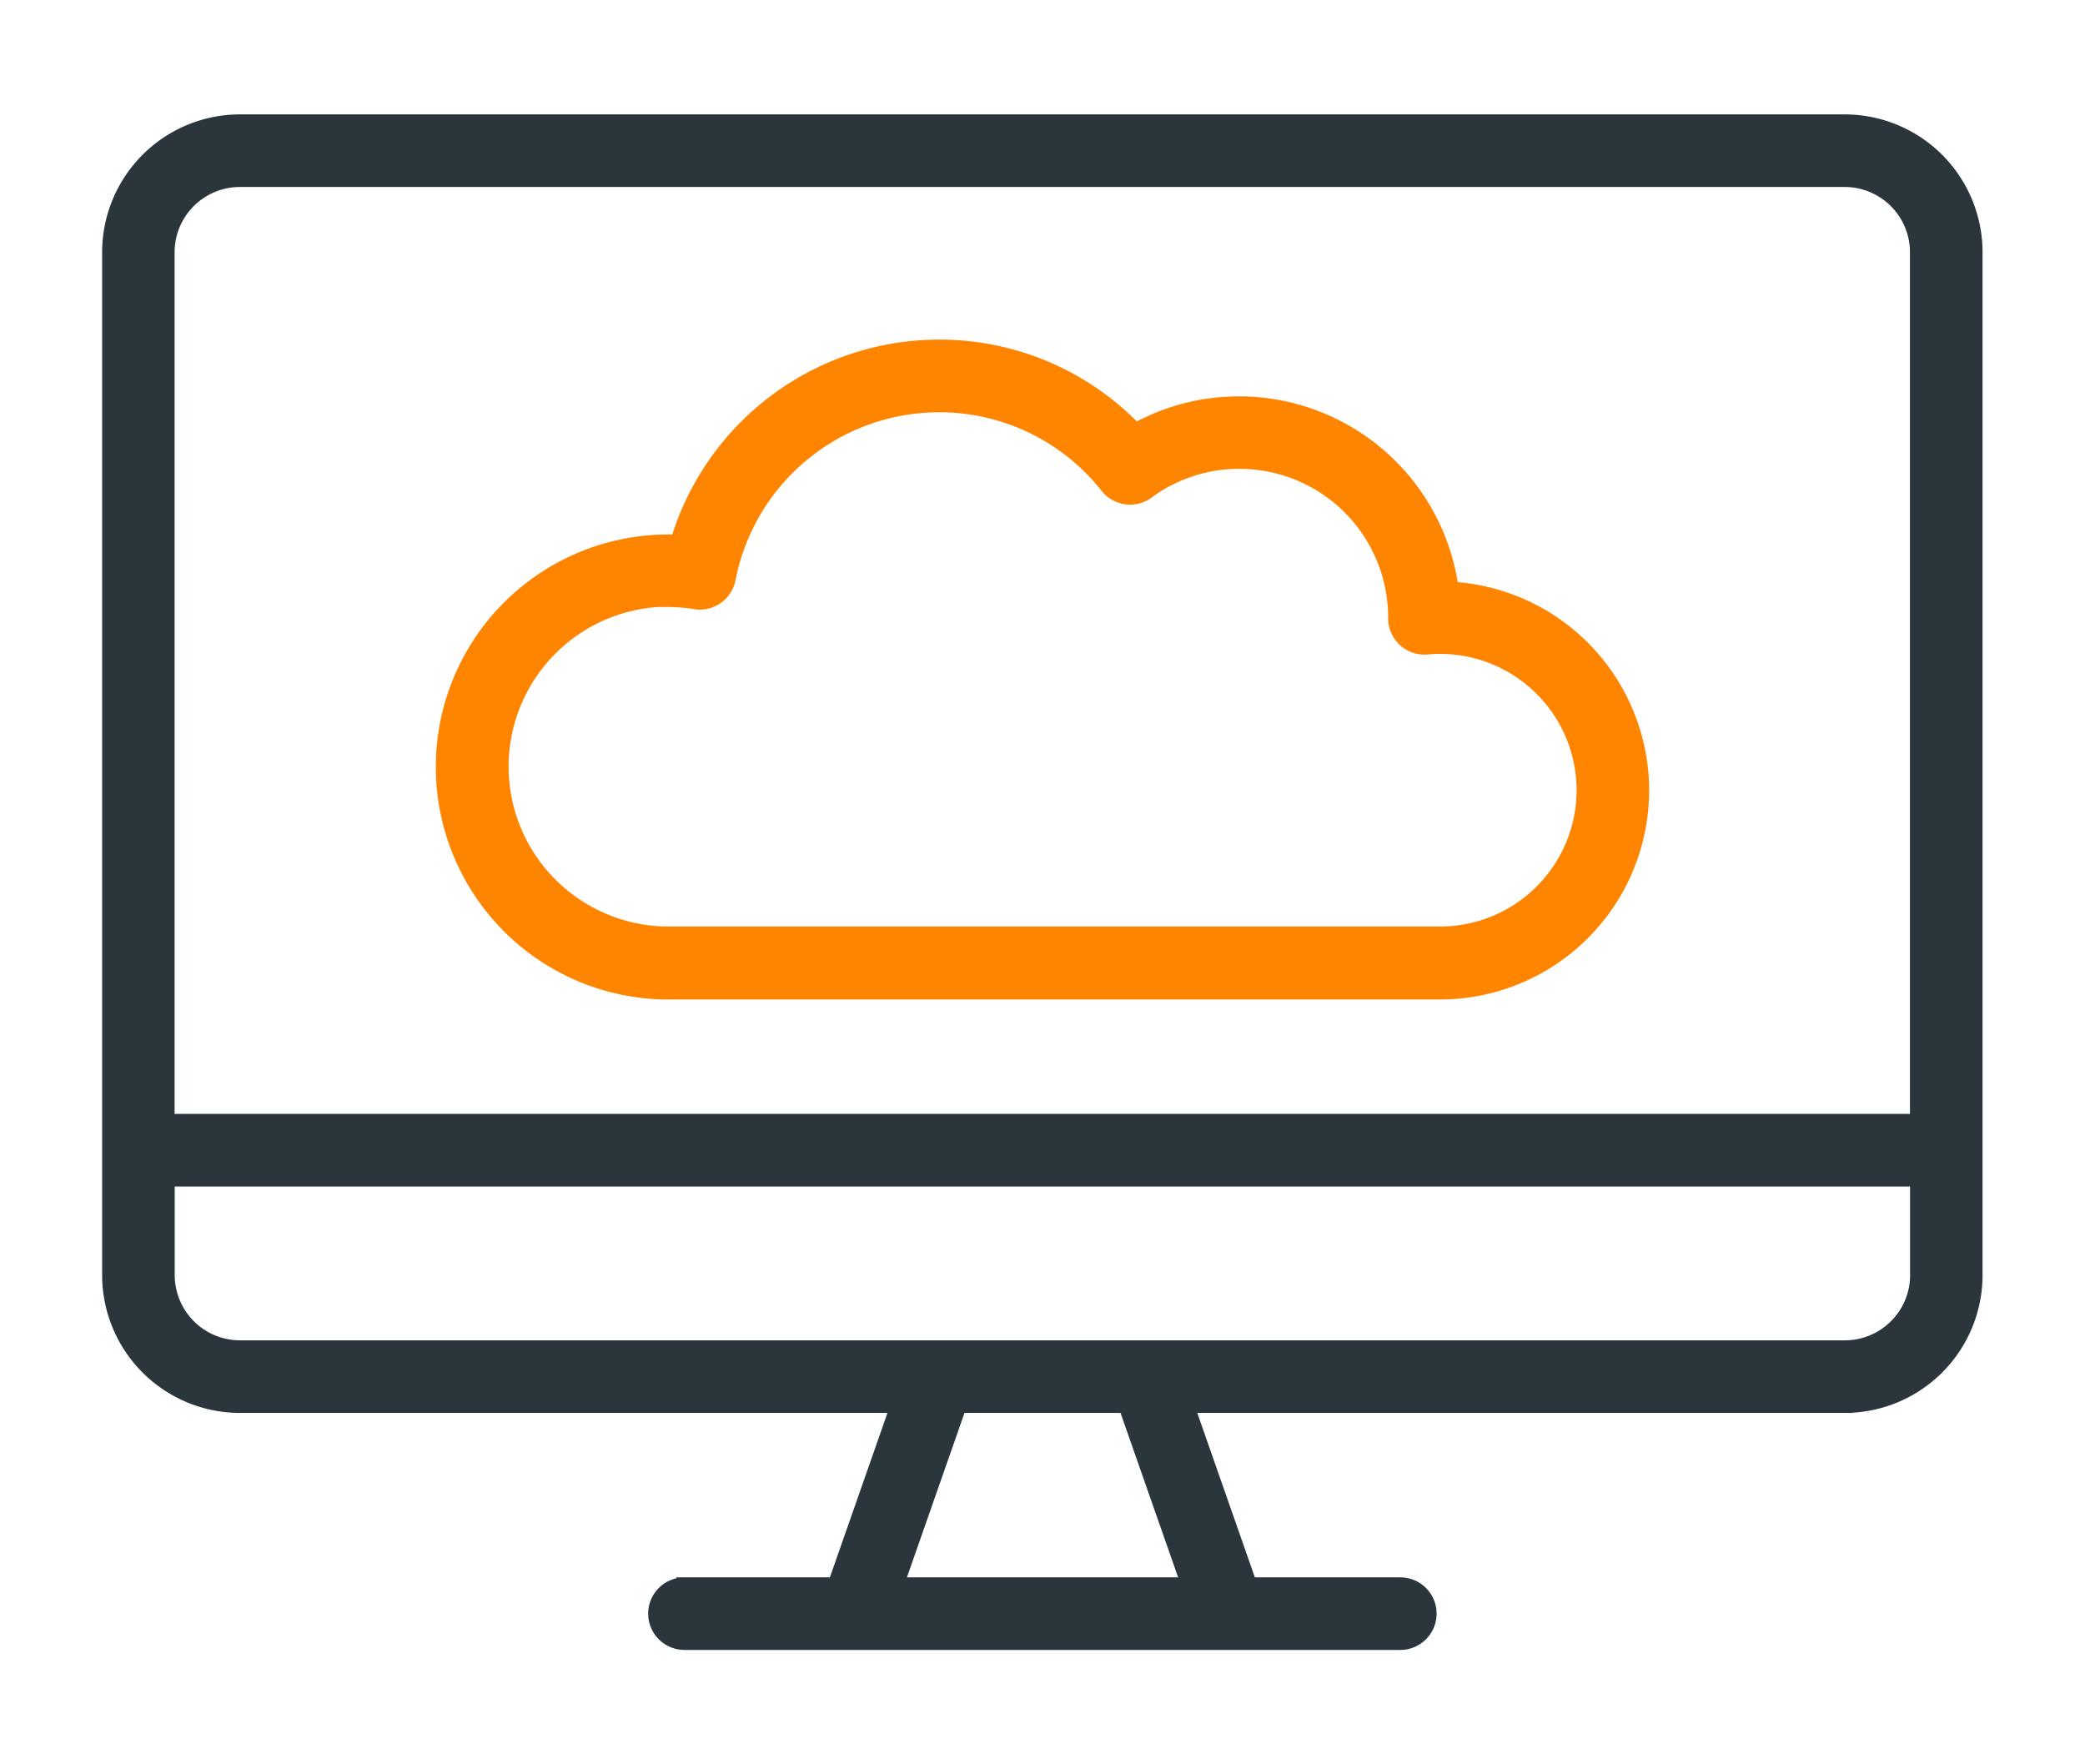 <svg xmlns="http://www.w3.org/2000/svg" xmlns:xlink="http://www.w3.org/1999/xlink" width="65" height="55" viewBox="0 0 65 55">
  <defs>
    <clipPath id="clip-it-support-featured">
      <rect width="65" height="55"/>
    </clipPath>
  </defs>
  <g id="it-support-featured" clip-path="url(#clip-it-support-featured)">
    <g id="Group_168" data-name="Group 168" transform="translate(312.381 -209.696)">
      <path id="Path_55" data-name="Path 55" d="M-252.583,249.446a2.286,2.286,0,0,1-2.282,2.283H-304.9a2.286,2.286,0,0,1-2.284-2.283v-3.013h54.6v3.013Zm-22.718,9.671h-9.159l1.97-5.626h5.219l1.97,5.626ZM-304.9,215.275h50.03a2.286,2.286,0,0,1,2.282,2.284V244.67h-54.6V217.559a2.287,2.287,0,0,1,2.284-2.284Zm50.03-1.763H-304.9a4.051,4.051,0,0,0-4.047,4.047v31.887a4.051,4.051,0,0,0,4.047,4.046h20.538l-1.97,5.626h-4.711a.881.881,0,0,0-.881.881.881.881,0,0,0,.881.881h22.317a.881.881,0,0,0,.881-.881.881.881,0,0,0-.881-.881h-4.712l-1.97-5.626h20.538a4.05,4.05,0,0,0,4.045-4.046V217.559a4.05,4.05,0,0,0-4.045-4.047Z" transform="translate(0 0)" fill="#2b353c" stroke="#2b353c" stroke-width="0.5"/>
      <path id="Path_57" data-name="Path 57" d="M-273.92,240.266a5.3,5.3,0,0,1,.842.068.881.881,0,0,0,1.006-.7,6.72,6.72,0,0,1,6.593-5.439,6.684,6.684,0,0,1,5.264,2.548A.881.881,0,0,0-259,236.9a4.847,4.847,0,0,1,2.883-.942,4.887,4.887,0,0,1,4.887,4.86c0,.013,0,.038,0,.05a.881.881,0,0,0,.286.65.881.881,0,0,0,.673.228c.137-.012.275-.02.416-.02a4.509,4.509,0,0,1,4.5,4.5,4.509,4.509,0,0,1-4.5,4.5h-24.06a5.241,5.241,0,0,1-5.236-5.236,5.241,5.241,0,0,1,5.236-5.236Zm0,12.234h24.06a6.273,6.273,0,0,0,6.266-6.266,6.274,6.274,0,0,0-5.935-6.258,6.659,6.659,0,0,0-6.593-5.777,6.6,6.6,0,0,0-3.24.842,8.428,8.428,0,0,0-6.119-2.611,8.488,8.488,0,0,0-8.133,6.081,7,7,0,0,0-7.306,6.991,7.006,7.006,0,0,0,7,7Z" transform="translate(-17.625 -11.897)" fill="#ff8400" stroke="#ff8400" stroke-width="0.5"/>
    </g>
  </g>
</svg>
